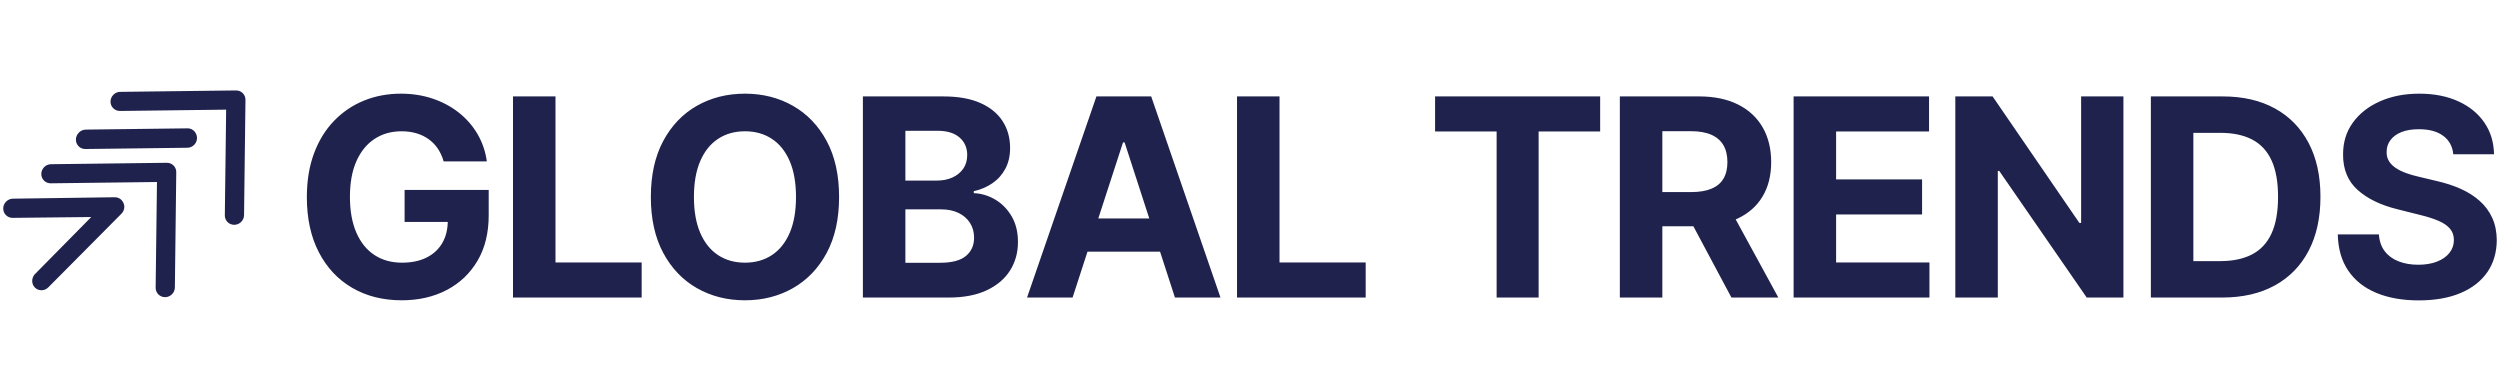 <svg xmlns:xlink="http://www.w3.org/1999/xlink" xmlns="http://www.w3.org/2000/svg" version="1.1" viewBox="0 0 774 120" height="120px" width="774px">
    <title>GlobalTrends/site-logo-small</title>
    <g fill-rule="evenodd" fill="none" stroke-width="1" stroke="none" id="GlobalTrends/site-logo-small">
        <g fill-rule="nonzero" fill="#1F224D" transform="translate(1, 28)" id="GlobalTrends/logo-small">
            <g transform="translate(0, 0)" id="ByteTree/emblem">
                <path id="Emblem" d="M50.637,22.4 C52.281,22.379 53.593,23.684 53.571,25.321 L53.141,61.004 C53.12,62.641 51.776,63.978 50.132,64 C49.304,64.01 48.563,63.679 48.036,63.154 C47.499,62.62 47.177,61.882 47.187,61.069 L47.596,28.348 L14.72,28.754 C13.076,28.776 11.765,27.471 11.786,25.834 C11.808,24.197 13.151,22.86 14.795,22.839 Z M34.534,33.067 C35.348,33.056 36.076,33.381 36.611,33.922 L36.622,33.922 C36.665,33.965 36.675,34.019 36.718,34.062 C36.932,34.311 37.125,34.592 37.254,34.906 C37.264,34.906 37.264,34.917 37.264,34.928 C37.404,35.274 37.489,35.642 37.5,36.042 C37.489,36.864 37.136,37.621 36.59,38.173 C36.579,38.173 36.579,38.184 36.579,38.184 L13.953,60.967 C12.797,62.146 10.933,62.168 9.798,61.021 C8.738,59.95 8.685,58.219 9.702,56.975 L27.252,39.19 L2.902,39.45 C1.285,39.471 -0.021,38.151 0,36.518 C0.022,34.982 1.2,33.684 2.774,33.51 Z M72.066,0 C73.71,-0.021 75.021,1.284 75,2.921 L74.559,38.605 C74.537,40.241 73.194,41.578 71.551,41.6 C70.723,41.61 69.982,41.279 69.455,40.755 C68.918,40.22 68.596,39.482 68.607,38.669 L69.015,5.948 L36.148,6.354 C34.504,6.365 33.193,5.06 33.214,3.434 C33.236,1.798 34.579,0.46 36.223,0.439 Z M57.044,11.734 C58.672,11.712 59.968,13.024 60,14.727 C59.978,16.376 58.64,17.721 57.022,17.743 L25.403,18.133 C23.786,18.155 22.479,16.832 22.5,15.194 C22.522,13.545 23.914,12.146 25.532,12.124 Z"></path>
            </g>
            <g transform="translate(94, 1)" id="GlobalTrends/logotype">
                <path id="GLOBAL-TRENDS" d="M42.357,20.979 C41.931,19.499 41.334,18.187 40.564,17.041 C39.794,15.896 38.857,14.923 37.753,14.123 C36.649,13.322 35.393,12.709 33.986,12.283 C32.578,11.857 31.023,11.645 29.321,11.645 C26.141,11.645 23.351,12.435 20.95,14.016 C18.55,15.597 16.681,17.893 15.344,20.903 C14.007,23.913 13.339,27.586 13.339,31.924 C13.339,36.262 13.997,39.951 15.314,42.991 C16.631,46.031 18.494,48.347 20.905,49.938 C23.315,51.529 26.161,52.325 29.443,52.325 C32.421,52.325 34.968,51.793 37.085,50.729 C39.202,49.665 40.822,48.16 41.946,46.214 C43.071,44.268 43.633,41.967 43.633,39.312 L46.307,39.707 L30.263,39.707 L30.263,29.796 L56.303,29.796 L56.303,37.64 C56.303,43.113 55.149,47.81 52.839,51.732 C50.53,55.654 47.35,58.674 43.298,60.792 C39.247,62.911 34.608,63.97 29.382,63.97 C23.548,63.97 18.423,62.677 14.007,60.093 C9.591,57.509 6.153,53.83 3.692,49.057 C1.231,44.283 0,38.613 0,32.046 C0,26.999 0.734,22.494 2.203,18.531 C3.672,14.568 5.733,11.209 8.386,8.452 C11.04,5.696 14.129,3.598 17.654,2.159 C21.178,0.72 24.997,0 29.109,0 C32.633,0 35.915,0.512 38.953,1.535 C41.992,2.559 44.691,4.003 47.051,5.868 C49.411,7.733 51.34,9.947 52.839,12.511 C54.338,15.075 55.301,17.898 55.726,20.979 L42.357,20.979 Z M63.825,63.118 L63.825,0.851 L76.982,0.851 L76.982,52.264 L103.66,52.264 L103.66,63.118 L63.825,63.118 Z M164.781,31.985 C164.781,38.775 163.5,44.552 160.937,49.315 C158.375,54.078 154.891,57.711 150.485,60.215 C146.079,62.718 141.131,63.97 135.642,63.97 C130.112,63.97 125.149,62.713 120.753,60.2 C116.358,57.686 112.884,54.048 110.331,49.285 C107.779,44.521 106.503,38.755 106.503,31.985 C106.503,25.195 107.779,19.418 110.331,14.655 C112.884,9.891 116.358,6.258 120.753,3.755 C125.149,1.252 130.112,0 135.642,0 C141.131,0 146.079,1.252 150.485,3.755 C154.891,6.258 158.375,9.891 160.937,14.655 C163.5,19.418 164.781,25.195 164.781,31.985 Z M151.442,31.985 C151.442,27.586 150.789,23.877 149.482,20.857 C148.176,17.837 146.337,15.546 143.967,13.986 C141.597,12.425 138.822,11.645 135.642,11.645 C132.462,11.645 129.686,12.425 127.316,13.986 C124.946,15.546 123.108,17.837 121.801,20.857 C120.495,23.877 119.842,27.586 119.842,31.985 C119.842,36.383 120.495,40.092 121.801,43.113 C123.108,46.133 124.946,48.423 127.316,49.984 C129.686,51.545 132.462,52.325 135.642,52.325 C138.822,52.325 141.597,51.545 143.967,49.984 C146.337,48.423 148.176,46.133 149.482,43.113 C150.789,40.092 151.442,36.383 151.442,31.985 Z M172.151,63.118 L172.151,0.851 L197.067,0.851 C201.645,0.851 205.463,1.53 208.522,2.888 C211.581,4.246 213.88,6.126 215.419,8.528 C216.959,10.93 217.728,13.692 217.728,16.813 C217.728,19.246 217.242,21.379 216.27,23.213 C215.298,25.048 213.966,26.548 212.274,27.713 C210.583,28.879 208.653,29.705 206.486,30.191 L206.486,30.799 C208.856,30.9 211.079,31.569 213.155,32.806 C215.232,34.042 216.918,35.77 218.215,37.99 C219.511,40.209 220.159,42.849 220.159,45.91 C220.159,49.214 219.344,52.158 217.713,54.742 C216.083,57.326 213.677,59.368 210.497,60.868 C207.317,62.368 203.397,63.118 198.738,63.118 L172.151,63.118 Z M185.308,52.355 L196.034,52.355 C199.7,52.355 202.374,51.651 204.055,50.242 C205.737,48.834 206.577,46.954 206.577,44.602 C206.577,42.879 206.162,41.359 205.331,40.042 C204.501,38.724 203.321,37.691 201.792,36.941 C200.262,36.191 198.444,35.816 196.337,35.816 L185.308,35.816 L185.308,52.355 Z M185.308,26.907 L195.061,26.907 C196.864,26.907 198.469,26.588 199.877,25.95 C201.285,25.311 202.399,24.404 203.22,23.229 C204.04,22.053 204.45,20.644 204.45,19.002 C204.45,16.752 203.655,14.938 202.065,13.56 C200.475,12.182 198.221,11.493 195.304,11.493 L185.308,11.493 L185.308,26.907 Z M237.07,63.118 L222.972,63.118 L244.454,0.851 L261.409,0.851 L282.86,63.118 L268.762,63.118 L253.174,15.08 L252.688,15.08 L237.07,63.118 Z M236.189,38.643 L269.491,38.643 L269.491,48.92 L236.189,48.92 L236.189,38.643 Z M287.982,63.118 L287.982,0.851 L301.139,0.851 L301.139,52.264 L327.817,52.264 L327.817,63.118 L287.982,63.118 Z M349.302,11.705 L349.302,0.851 L400.41,0.851 L400.41,11.705 L381.358,11.705 L381.358,63.118 L368.354,63.118 L368.354,11.705 L349.302,11.705 Z M406.504,63.118 L406.504,0.851 L431.055,0.851 C435.754,0.851 439.77,1.687 443.102,3.36 C446.435,5.032 448.977,7.393 450.729,10.444 C452.481,13.494 453.357,17.077 453.357,21.191 C453.357,25.326 452.466,28.879 450.683,31.848 C448.901,34.817 446.323,37.093 442.95,38.674 C439.578,40.255 435.501,41.045 430.72,41.045 L414.282,41.045 L414.282,30.465 L428.594,30.465 C431.105,30.465 433.192,30.12 434.853,29.431 C436.514,28.742 437.755,27.708 438.575,26.33 C439.395,24.951 439.806,23.239 439.806,21.191 C439.806,19.124 439.395,17.381 438.575,15.962 C437.755,14.543 436.509,13.464 434.838,12.724 C433.166,11.984 431.065,11.614 428.533,11.614 L419.66,11.614 L419.66,63.118 L406.504,63.118 Z M440.109,34.782 L455.575,63.118 L441.051,63.118 L425.92,34.782 L440.109,34.782 Z M460.302,63.118 L460.302,0.851 L502.233,0.851 L502.233,11.705 L473.459,11.705 L473.459,26.543 L500.076,26.543 L500.076,37.397 L473.459,37.397 L473.459,52.264 L502.355,52.264 L502.355,63.118 L460.302,63.118 Z M562.412,0.851 L562.412,63.118 L551.048,63.118 L523.975,23.928 L523.52,23.928 L523.52,63.118 L510.363,63.118 L510.363,0.851 L521.909,0.851 L548.769,40.011 L549.316,40.011 L549.316,0.851 L562.412,0.851 Z M592.966,63.118 L570.907,63.118 L570.907,0.851 L593.148,0.851 C599.408,0.851 604.796,2.093 609.313,4.576 C613.83,7.059 617.309,10.621 619.75,15.263 C622.191,19.904 623.412,25.458 623.412,31.924 C623.412,38.41 622.191,43.984 619.75,48.646 C617.309,53.308 613.815,56.886 609.268,59.379 C604.72,61.872 599.286,63.118 592.966,63.118 Z M584.063,51.838 L592.419,51.838 C596.308,51.838 599.585,51.144 602.249,49.756 C604.912,48.367 606.918,46.209 608.265,43.28 C609.612,40.351 610.285,36.566 610.285,31.924 C610.285,27.323 609.612,23.563 608.265,20.644 C606.918,17.725 604.917,15.577 602.264,14.199 C599.61,12.82 596.339,12.131 592.45,12.131 L584.063,12.131 L584.063,51.838 Z M664.539,18.759 C664.296,16.307 663.253,14.401 661.41,13.043 C659.566,11.685 657.065,11.006 653.905,11.006 C651.758,11.006 649.945,11.305 648.466,11.903 C646.987,12.501 645.858,13.327 645.078,14.381 C644.298,15.435 643.908,16.631 643.908,17.969 C643.868,19.083 644.106,20.056 644.622,20.887 C645.139,21.718 645.853,22.433 646.764,23.031 C647.676,23.629 648.729,24.146 649.924,24.581 C651.119,25.017 652.396,25.387 653.753,25.691 L659.344,27.029 C662.058,27.637 664.55,28.448 666.818,29.461 C669.087,30.475 671.052,31.721 672.713,33.201 C674.374,34.681 675.665,36.424 676.587,38.43 C677.509,40.437 677.98,42.738 678,45.332 C677.98,49.143 677.012,52.441 675.098,55.229 C673.184,58.016 670.429,60.174 666.834,61.705 C663.238,63.235 658.908,64 653.844,64 C648.82,64 644.45,63.23 640.733,61.689 C637.016,60.149 634.119,57.863 632.043,54.833 C629.967,51.803 628.878,48.048 628.776,43.569 L641.508,43.569 C641.65,45.656 642.252,47.394 643.316,48.783 C644.379,50.171 645.807,51.215 647.6,51.914 C649.393,52.614 651.423,52.963 653.692,52.963 C655.92,52.963 657.86,52.639 659.511,51.99 C661.162,51.342 662.443,50.44 663.354,49.285 C664.266,48.129 664.722,46.802 664.722,45.302 C664.722,43.903 664.312,42.727 663.491,41.775 C662.671,40.822 661.476,40.011 659.906,39.343 C658.336,38.674 656.417,38.066 654.148,37.518 L647.372,35.816 C642.126,34.539 637.983,32.542 634.945,29.826 C631.906,27.11 630.397,23.451 630.417,18.85 C630.397,15.08 631.405,11.787 633.441,8.969 C635.476,6.152 638.277,3.952 641.842,2.371 C645.407,0.79 649.458,0 653.996,0 C658.614,0 662.651,0.79 666.104,2.371 C669.558,3.952 672.247,6.152 674.172,8.969 C676.096,11.787 677.088,15.05 677.149,18.759 L664.539,18.759 Z"></path>
            </g>
        </g>
    </g>
</svg>